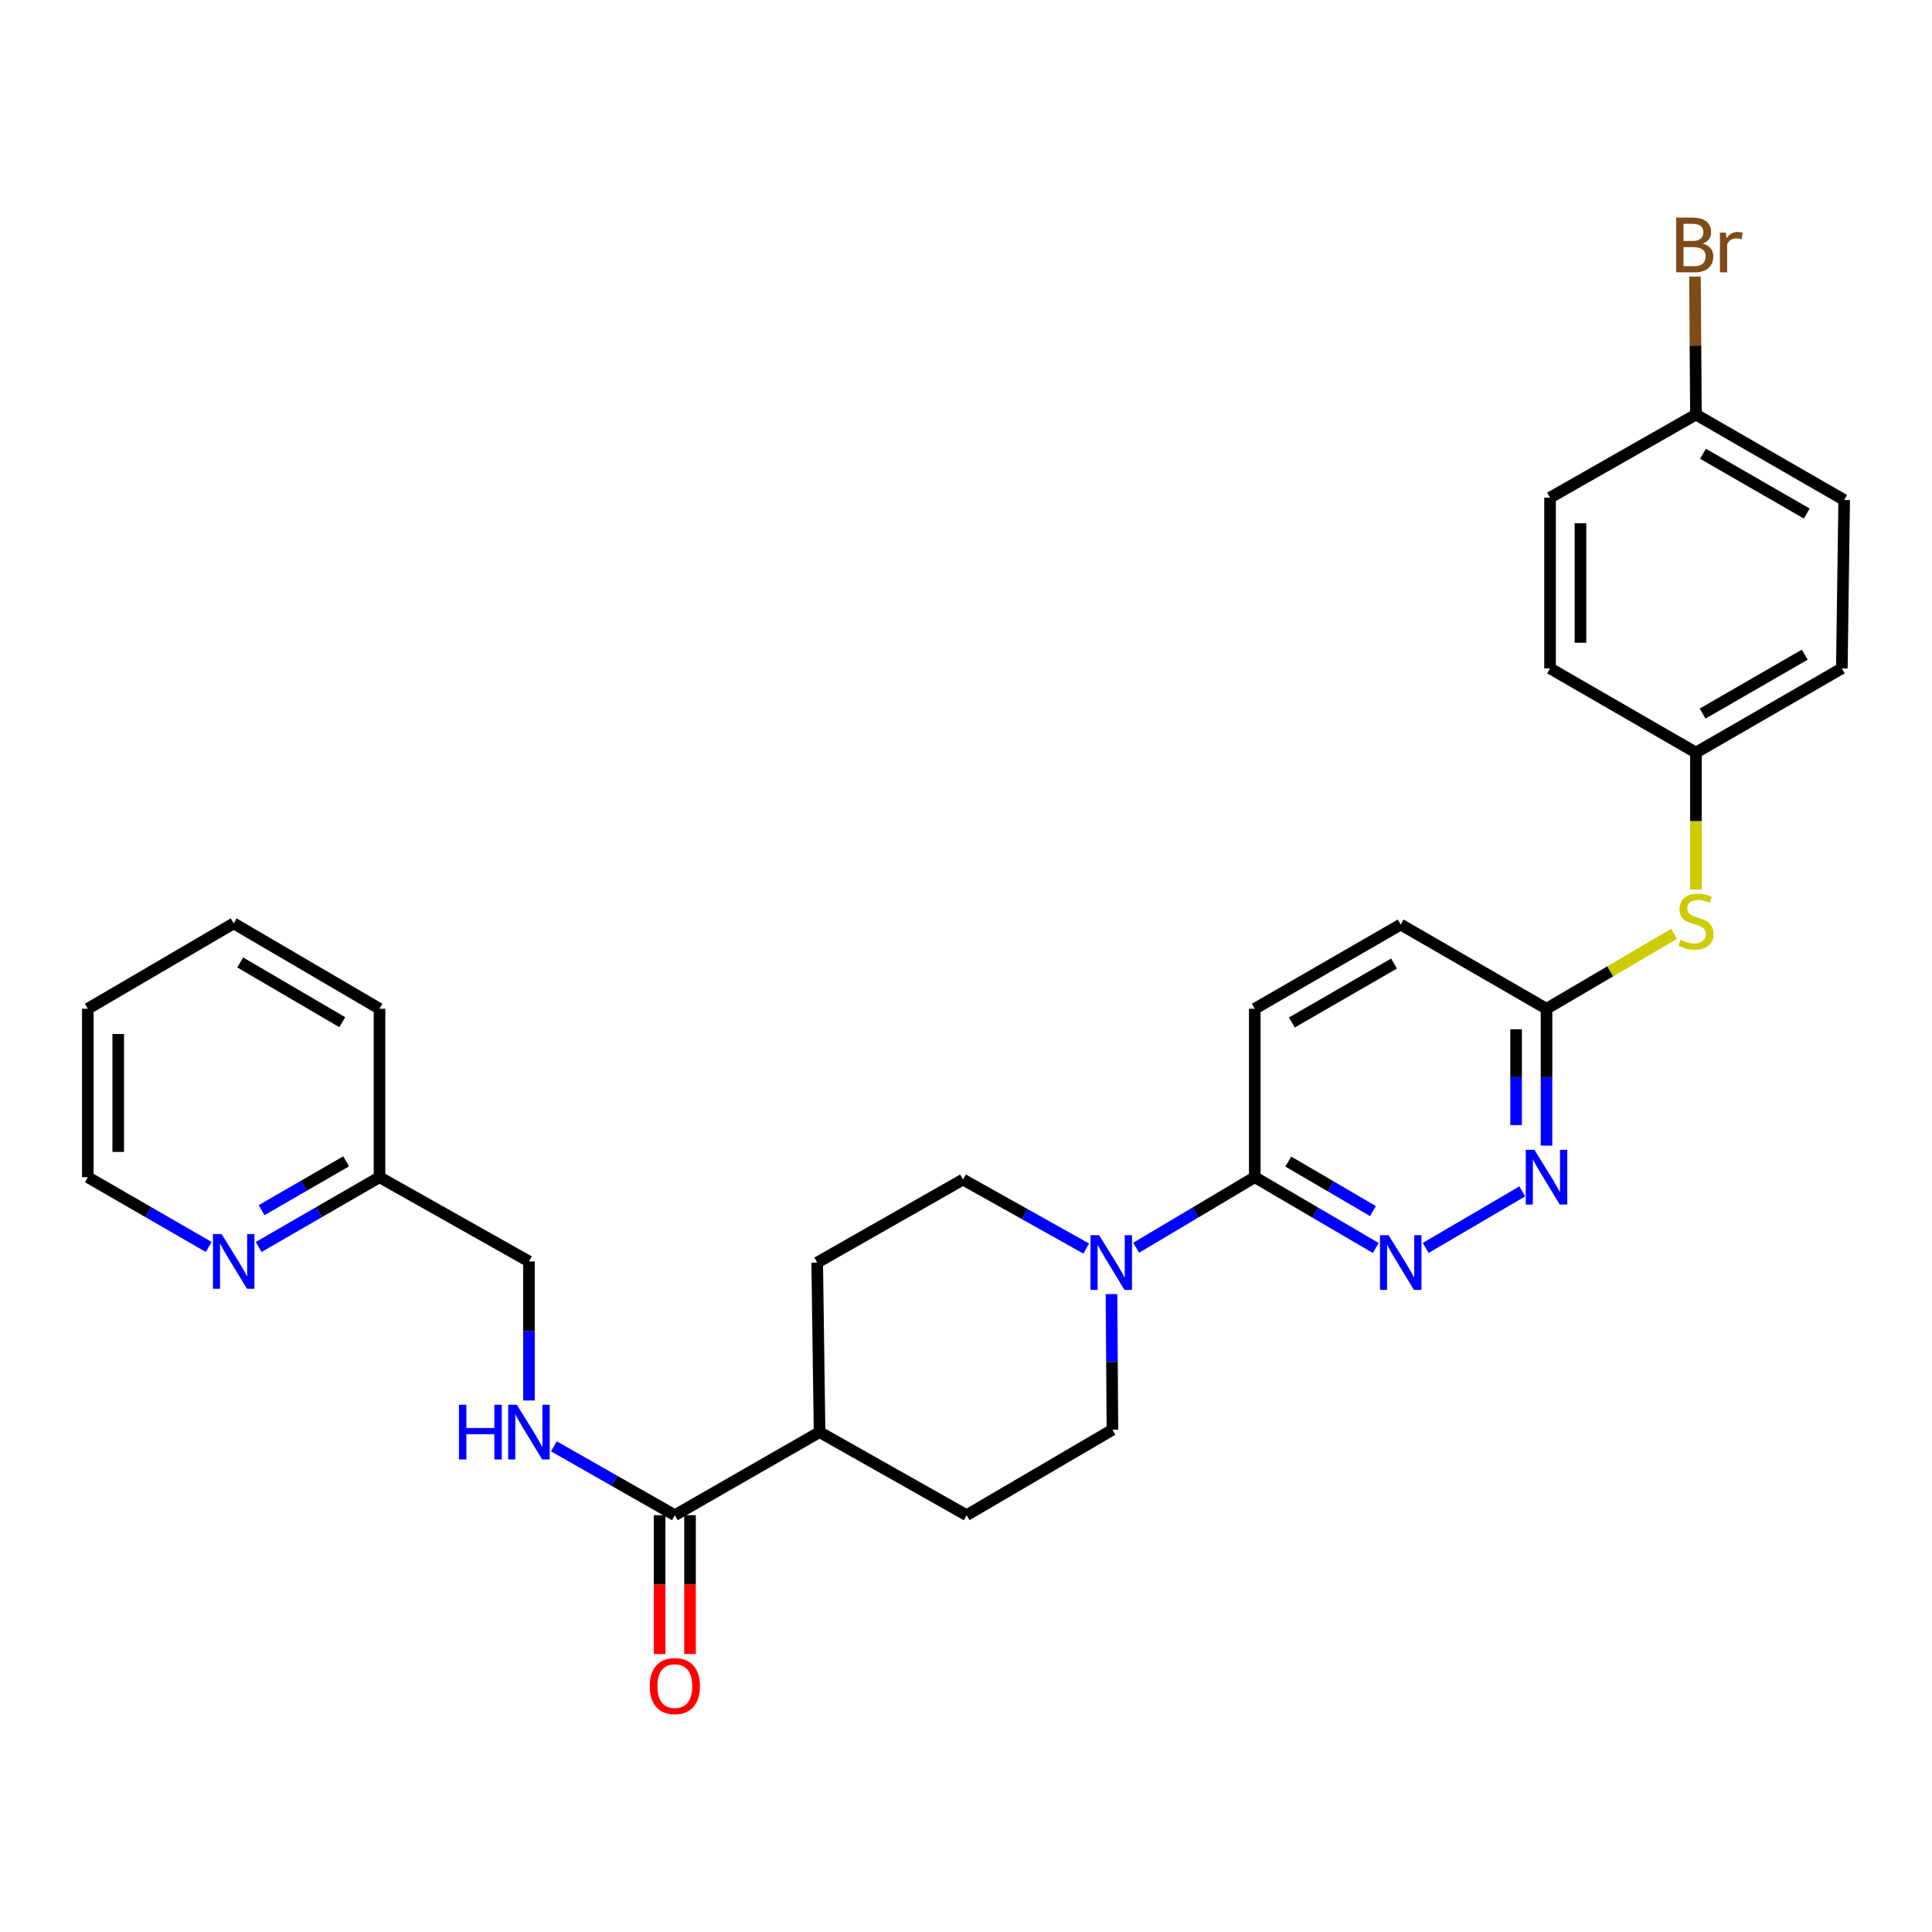 <?xml version='1.0' encoding='iso-8859-1'?>
<svg version='1.1' baseProfile='full'
              xmlns='http://www.w3.org/2000/svg'
                      xmlns:rdkit='http://www.rdkit.org/xml'
                      xmlns:xlink='http://www.w3.org/1999/xlink'
                  xml:space='preserve'
width='1000px' height='1000px' viewBox='0 0 1000 1000'>
<!-- END OF HEADER -->
<rect style='opacity:1.0;fill:#FFFFFF;stroke:none' width='1000' height='1000' x='0' y='0'> </rect>
<path class='bond-1' d='M 588.083,645.828 L 618.777,627.57' style='fill:none;fill-rule:evenodd;stroke:#0000FF;stroke-width:6px;stroke-linecap:butt;stroke-linejoin:miter;stroke-opacity:1' />
<path class='bond-1' d='M 618.777,627.57 L 649.471,609.312' style='fill:none;fill-rule:evenodd;stroke:#000000;stroke-width:6px;stroke-linecap:butt;stroke-linejoin:miter;stroke-opacity:1' />
<path class='bond-8' d='M 575.297,669.826 L 575.546,704.932' style='fill:none;fill-rule:evenodd;stroke:#0000FF;stroke-width:6px;stroke-linecap:butt;stroke-linejoin:miter;stroke-opacity:1' />
<path class='bond-8' d='M 575.546,704.932 L 575.794,740.038' style='fill:none;fill-rule:evenodd;stroke:#000000;stroke-width:6px;stroke-linecap:butt;stroke-linejoin:miter;stroke-opacity:1' />
<path class='bond-9' d='M 562.243,646.257 L 530.347,628.397' style='fill:none;fill-rule:evenodd;stroke:#0000FF;stroke-width:6px;stroke-linecap:butt;stroke-linejoin:miter;stroke-opacity:1' />
<path class='bond-9' d='M 530.347,628.397 L 498.452,610.536' style='fill:none;fill-rule:evenodd;stroke:#000000;stroke-width:6px;stroke-linecap:butt;stroke-linejoin:miter;stroke-opacity:1' />
<path class='bond-0' d='M 712.075,645.939 L 680.773,627.625' style='fill:none;fill-rule:evenodd;stroke:#0000FF;stroke-width:6px;stroke-linecap:butt;stroke-linejoin:miter;stroke-opacity:1' />
<path class='bond-0' d='M 680.773,627.625 L 649.471,609.312' style='fill:none;fill-rule:evenodd;stroke:#000000;stroke-width:6px;stroke-linecap:butt;stroke-linejoin:miter;stroke-opacity:1' />
<path class='bond-0' d='M 710.635,626.855 L 688.724,614.035' style='fill:none;fill-rule:evenodd;stroke:#0000FF;stroke-width:6px;stroke-linecap:butt;stroke-linejoin:miter;stroke-opacity:1' />
<path class='bond-0' d='M 688.724,614.035 L 666.813,601.216' style='fill:none;fill-rule:evenodd;stroke:#000000;stroke-width:6px;stroke-linecap:butt;stroke-linejoin:miter;stroke-opacity:1' />
<path class='bond-2' d='M 737.929,645.933 L 787.921,616.661' style='fill:none;fill-rule:evenodd;stroke:#0000FF;stroke-width:6px;stroke-linecap:butt;stroke-linejoin:miter;stroke-opacity:1' />
<path class='bond-12' d='M 649.471,609.312 L 649.471,522.129' style='fill:none;fill-rule:evenodd;stroke:#000000;stroke-width:6px;stroke-linecap:butt;stroke-linejoin:miter;stroke-opacity:1' />
<path class='bond-30' d='M 800.473,592.972 L 800.473,557.55' style='fill:none;fill-rule:evenodd;stroke:#0000FF;stroke-width:6px;stroke-linecap:butt;stroke-linejoin:miter;stroke-opacity:1' />
<path class='bond-30' d='M 800.473,557.55 L 800.473,522.129' style='fill:none;fill-rule:evenodd;stroke:#000000;stroke-width:6px;stroke-linecap:butt;stroke-linejoin:miter;stroke-opacity:1' />
<path class='bond-30' d='M 784.728,582.345 L 784.728,557.55' style='fill:none;fill-rule:evenodd;stroke:#0000FF;stroke-width:6px;stroke-linecap:butt;stroke-linejoin:miter;stroke-opacity:1' />
<path class='bond-30' d='M 784.728,557.55 L 784.728,532.755' style='fill:none;fill-rule:evenodd;stroke:#000000;stroke-width:6px;stroke-linecap:butt;stroke-linejoin:miter;stroke-opacity:1' />
<path class='bond-3' d='M 349.287,784.263 L 424.206,741.262' style='fill:none;fill-rule:evenodd;stroke:#000000;stroke-width:6px;stroke-linecap:butt;stroke-linejoin:miter;stroke-opacity:1' />
<path class='bond-4' d='M 349.287,784.263 L 317.99,766.44' style='fill:none;fill-rule:evenodd;stroke:#000000;stroke-width:6px;stroke-linecap:butt;stroke-linejoin:miter;stroke-opacity:1' />
<path class='bond-4' d='M 317.99,766.44 L 286.694,748.616' style='fill:none;fill-rule:evenodd;stroke:#0000FF;stroke-width:6px;stroke-linecap:butt;stroke-linejoin:miter;stroke-opacity:1' />
<path class='bond-11' d='M 341.414,784.263 L 341.414,820.189' style='fill:none;fill-rule:evenodd;stroke:#000000;stroke-width:6px;stroke-linecap:butt;stroke-linejoin:miter;stroke-opacity:1' />
<path class='bond-11' d='M 341.414,820.189 L 341.414,856.115' style='fill:none;fill-rule:evenodd;stroke:#FF0000;stroke-width:6px;stroke-linecap:butt;stroke-linejoin:miter;stroke-opacity:1' />
<path class='bond-11' d='M 357.159,784.263 L 357.159,820.189' style='fill:none;fill-rule:evenodd;stroke:#000000;stroke-width:6px;stroke-linecap:butt;stroke-linejoin:miter;stroke-opacity:1' />
<path class='bond-11' d='M 357.159,820.189 L 357.159,856.115' style='fill:none;fill-rule:evenodd;stroke:#FF0000;stroke-width:6px;stroke-linecap:butt;stroke-linejoin:miter;stroke-opacity:1' />
<path class='bond-16' d='M 273.781,724.893 L 273.781,688.896' style='fill:none;fill-rule:evenodd;stroke:#0000FF;stroke-width:6px;stroke-linecap:butt;stroke-linejoin:miter;stroke-opacity:1' />
<path class='bond-16' d='M 273.781,688.896 L 273.781,652.899' style='fill:none;fill-rule:evenodd;stroke:#000000;stroke-width:6px;stroke-linecap:butt;stroke-linejoin:miter;stroke-opacity:1' />
<path class='bond-5' d='M 800.473,522.129 L 725.003,478.55' style='fill:none;fill-rule:evenodd;stroke:#000000;stroke-width:6px;stroke-linecap:butt;stroke-linejoin:miter;stroke-opacity:1' />
<path class='bond-6' d='M 800.473,522.129 L 833.483,502.745' style='fill:none;fill-rule:evenodd;stroke:#000000;stroke-width:6px;stroke-linecap:butt;stroke-linejoin:miter;stroke-opacity:1' />
<path class='bond-6' d='M 833.483,502.745 L 866.493,483.362' style='fill:none;fill-rule:evenodd;stroke:#CCCC00;stroke-width:6px;stroke-linecap:butt;stroke-linejoin:miter;stroke-opacity:1' />
<path class='bond-15' d='M 877.815,460.414 L 877.815,424.972' style='fill:none;fill-rule:evenodd;stroke:#CCCC00;stroke-width:6px;stroke-linecap:butt;stroke-linejoin:miter;stroke-opacity:1' />
<path class='bond-15' d='M 877.815,424.972 L 877.815,389.531' style='fill:none;fill-rule:evenodd;stroke:#000000;stroke-width:6px;stroke-linecap:butt;stroke-linejoin:miter;stroke-opacity:1' />
<path class='bond-7' d='M 424.206,741.262 L 422.981,653.502' style='fill:none;fill-rule:evenodd;stroke:#000000;stroke-width:6px;stroke-linecap:butt;stroke-linejoin:miter;stroke-opacity:1' />
<path class='bond-29' d='M 424.206,741.262 L 500.324,784.263' style='fill:none;fill-rule:evenodd;stroke:#000000;stroke-width:6px;stroke-linecap:butt;stroke-linejoin:miter;stroke-opacity:1' />
<path class='bond-13' d='M 575.794,740.038 L 500.324,784.263' style='fill:none;fill-rule:evenodd;stroke:#000000;stroke-width:6px;stroke-linecap:butt;stroke-linejoin:miter;stroke-opacity:1' />
<path class='bond-14' d='M 498.452,610.536 L 422.981,653.502' style='fill:none;fill-rule:evenodd;stroke:#000000;stroke-width:6px;stroke-linecap:butt;stroke-linejoin:miter;stroke-opacity:1' />
<path class='bond-10' d='M 133.879,645.437 L 165.155,627.374' style='fill:none;fill-rule:evenodd;stroke:#0000FF;stroke-width:6px;stroke-linecap:butt;stroke-linejoin:miter;stroke-opacity:1' />
<path class='bond-10' d='M 165.155,627.374 L 196.43,609.312' style='fill:none;fill-rule:evenodd;stroke:#000000;stroke-width:6px;stroke-linecap:butt;stroke-linejoin:miter;stroke-opacity:1' />
<path class='bond-10' d='M 135.387,626.384 L 157.28,613.74' style='fill:none;fill-rule:evenodd;stroke:#0000FF;stroke-width:6px;stroke-linecap:butt;stroke-linejoin:miter;stroke-opacity:1' />
<path class='bond-10' d='M 157.28,613.74 L 179.173,601.096' style='fill:none;fill-rule:evenodd;stroke:#000000;stroke-width:6px;stroke-linecap:butt;stroke-linejoin:miter;stroke-opacity:1' />
<path class='bond-25' d='M 108.04,645.44 L 76.747,627.376' style='fill:none;fill-rule:evenodd;stroke:#0000FF;stroke-width:6px;stroke-linecap:butt;stroke-linejoin:miter;stroke-opacity:1' />
<path class='bond-25' d='M 76.747,627.376 L 45.455,609.312' style='fill:none;fill-rule:evenodd;stroke:#000000;stroke-width:6px;stroke-linecap:butt;stroke-linejoin:miter;stroke-opacity:1' />
<path class='bond-18' d='M 649.471,522.129 L 725.003,478.55' style='fill:none;fill-rule:evenodd;stroke:#000000;stroke-width:6px;stroke-linecap:butt;stroke-linejoin:miter;stroke-opacity:1' />
<path class='bond-18' d='M 668.669,529.23 L 721.541,498.725' style='fill:none;fill-rule:evenodd;stroke:#000000;stroke-width:6px;stroke-linecap:butt;stroke-linejoin:miter;stroke-opacity:1' />
<path class='bond-21' d='M 877.815,389.531 L 802.301,345.952' style='fill:none;fill-rule:evenodd;stroke:#000000;stroke-width:6px;stroke-linecap:butt;stroke-linejoin:miter;stroke-opacity:1' />
<path class='bond-22' d='M 877.815,389.531 L 953.33,345.952' style='fill:none;fill-rule:evenodd;stroke:#000000;stroke-width:6px;stroke-linecap:butt;stroke-linejoin:miter;stroke-opacity:1' />
<path class='bond-22' d='M 881.273,369.357 L 934.133,338.852' style='fill:none;fill-rule:evenodd;stroke:#000000;stroke-width:6px;stroke-linecap:butt;stroke-linejoin:miter;stroke-opacity:1' />
<path class='bond-17' d='M 273.781,652.899 L 196.43,609.312' style='fill:none;fill-rule:evenodd;stroke:#000000;stroke-width:6px;stroke-linecap:butt;stroke-linejoin:miter;stroke-opacity:1' />
<path class='bond-26' d='M 196.43,609.312 L 196.43,522.129' style='fill:none;fill-rule:evenodd;stroke:#000000;stroke-width:6px;stroke-linecap:butt;stroke-linejoin:miter;stroke-opacity:1' />
<path class='bond-19' d='M 877.815,214.588 L 954.545,258.805' style='fill:none;fill-rule:evenodd;stroke:#000000;stroke-width:6px;stroke-linecap:butt;stroke-linejoin:miter;stroke-opacity:1' />
<path class='bond-19' d='M 881.464,234.862 L 935.175,265.814' style='fill:none;fill-rule:evenodd;stroke:#000000;stroke-width:6px;stroke-linecap:butt;stroke-linejoin:miter;stroke-opacity:1' />
<path class='bond-20' d='M 877.815,214.588 L 877.566,178.876' style='fill:none;fill-rule:evenodd;stroke:#000000;stroke-width:6px;stroke-linecap:butt;stroke-linejoin:miter;stroke-opacity:1' />
<path class='bond-20' d='M 877.566,178.876 L 877.317,143.165' style='fill:none;fill-rule:evenodd;stroke:#7F4C19;stroke-width:6px;stroke-linecap:butt;stroke-linejoin:miter;stroke-opacity:1' />
<path class='bond-31' d='M 877.815,214.588 L 802.301,257.58' style='fill:none;fill-rule:evenodd;stroke:#000000;stroke-width:6px;stroke-linecap:butt;stroke-linejoin:miter;stroke-opacity:1' />
<path class='bond-24' d='M 802.301,345.952 L 802.301,257.58' style='fill:none;fill-rule:evenodd;stroke:#000000;stroke-width:6px;stroke-linecap:butt;stroke-linejoin:miter;stroke-opacity:1' />
<path class='bond-24' d='M 818.046,332.697 L 818.046,270.836' style='fill:none;fill-rule:evenodd;stroke:#000000;stroke-width:6px;stroke-linecap:butt;stroke-linejoin:miter;stroke-opacity:1' />
<path class='bond-23' d='M 953.33,345.952 L 954.545,258.805' style='fill:none;fill-rule:evenodd;stroke:#000000;stroke-width:6px;stroke-linecap:butt;stroke-linejoin:miter;stroke-opacity:1' />
<path class='bond-32' d='M 45.455,609.312 L 45.455,522.129' style='fill:none;fill-rule:evenodd;stroke:#000000;stroke-width:6px;stroke-linecap:butt;stroke-linejoin:miter;stroke-opacity:1' />
<path class='bond-32' d='M 61.199,596.234 L 61.199,535.206' style='fill:none;fill-rule:evenodd;stroke:#000000;stroke-width:6px;stroke-linecap:butt;stroke-linejoin:miter;stroke-opacity:1' />
<path class='bond-28' d='M 196.43,522.129 L 120.96,477.938' style='fill:none;fill-rule:evenodd;stroke:#000000;stroke-width:6px;stroke-linecap:butt;stroke-linejoin:miter;stroke-opacity:1' />
<path class='bond-28' d='M 177.154,529.087 L 124.325,498.154' style='fill:none;fill-rule:evenodd;stroke:#000000;stroke-width:6px;stroke-linecap:butt;stroke-linejoin:miter;stroke-opacity:1' />
<path class='bond-27' d='M 45.455,522.129 L 120.96,477.938' style='fill:none;fill-rule:evenodd;stroke:#000000;stroke-width:6px;stroke-linecap:butt;stroke-linejoin:miter;stroke-opacity:1' />
<path  class='atom-0' d='M 568.922 639.342
L 578.202 654.342
Q 579.122 655.822, 580.602 658.502
Q 582.082 661.182, 582.162 661.342
L 582.162 639.342
L 585.922 639.342
L 585.922 667.662
L 582.042 667.662
L 572.082 651.262
Q 570.922 649.342, 569.682 647.142
Q 568.482 644.942, 568.122 644.262
L 568.122 667.662
L 564.442 667.662
L 564.442 639.342
L 568.922 639.342
' fill='#0000FF'/>
<path  class='atom-1' d='M 718.743 639.342
L 728.023 654.342
Q 728.943 655.822, 730.423 658.502
Q 731.903 661.182, 731.983 661.342
L 731.983 639.342
L 735.743 639.342
L 735.743 667.662
L 731.863 667.662
L 721.903 651.262
Q 720.743 649.342, 719.503 647.142
Q 718.303 644.942, 717.943 644.262
L 717.943 667.662
L 714.263 667.662
L 714.263 639.342
L 718.743 639.342
' fill='#0000FF'/>
<path  class='atom-3' d='M 794.213 595.152
L 803.493 610.152
Q 804.413 611.632, 805.893 614.312
Q 807.373 616.992, 807.453 617.152
L 807.453 595.152
L 811.213 595.152
L 811.213 623.472
L 807.333 623.472
L 797.373 607.072
Q 796.213 605.152, 794.973 602.952
Q 793.773 600.752, 793.413 600.072
L 793.413 623.472
L 789.733 623.472
L 789.733 595.152
L 794.213 595.152
' fill='#0000FF'/>
<path  class='atom-5' d='M 237.561 727.102
L 241.401 727.102
L 241.401 739.142
L 255.881 739.142
L 255.881 727.102
L 259.721 727.102
L 259.721 755.422
L 255.881 755.422
L 255.881 742.342
L 241.401 742.342
L 241.401 755.422
L 237.561 755.422
L 237.561 727.102
' fill='#0000FF'/>
<path  class='atom-5' d='M 267.521 727.102
L 276.801 742.102
Q 277.721 743.582, 279.201 746.262
Q 280.681 748.942, 280.761 749.102
L 280.761 727.102
L 284.521 727.102
L 284.521 755.422
L 280.641 755.422
L 270.681 739.022
Q 269.521 737.102, 268.281 734.902
Q 267.081 732.702, 266.721 732.022
L 266.721 755.422
L 263.041 755.422
L 263.041 727.102
L 267.521 727.102
' fill='#0000FF'/>
<path  class='atom-7' d='M 869.815 486.434
Q 870.135 486.554, 871.455 487.114
Q 872.775 487.674, 874.215 488.034
Q 875.695 488.354, 877.135 488.354
Q 879.815 488.354, 881.375 487.074
Q 882.935 485.754, 882.935 483.474
Q 882.935 481.914, 882.135 480.954
Q 881.375 479.994, 880.175 479.474
Q 878.975 478.954, 876.975 478.354
Q 874.455 477.594, 872.935 476.874
Q 871.455 476.154, 870.375 474.634
Q 869.335 473.114, 869.335 470.554
Q 869.335 466.994, 871.735 464.794
Q 874.175 462.594, 878.975 462.594
Q 882.255 462.594, 885.975 464.154
L 885.055 467.234
Q 881.655 465.834, 879.095 465.834
Q 876.335 465.834, 874.815 466.994
Q 873.295 468.114, 873.335 470.074
Q 873.335 471.594, 874.095 472.514
Q 874.895 473.434, 876.015 473.954
Q 877.175 474.474, 879.095 475.074
Q 881.655 475.874, 883.175 476.674
Q 884.695 477.474, 885.775 479.114
Q 886.895 480.714, 886.895 483.474
Q 886.895 487.394, 884.255 489.514
Q 881.655 491.594, 877.295 491.594
Q 874.775 491.594, 872.855 491.034
Q 870.975 490.514, 868.735 489.594
L 869.815 486.434
' fill='#CCCC00'/>
<path  class='atom-11' d='M 114.7 638.739
L 123.98 653.739
Q 124.9 655.219, 126.38 657.899
Q 127.86 660.579, 127.94 660.739
L 127.94 638.739
L 131.7 638.739
L 131.7 667.059
L 127.82 667.059
L 117.86 650.659
Q 116.7 648.739, 115.46 646.539
Q 114.26 644.339, 113.9 643.659
L 113.9 667.059
L 110.22 667.059
L 110.22 638.739
L 114.7 638.739
' fill='#0000FF'/>
<path  class='atom-12' d='M 336.287 872.724
Q 336.287 865.924, 339.647 862.124
Q 343.007 858.324, 349.287 858.324
Q 355.567 858.324, 358.927 862.124
Q 362.287 865.924, 362.287 872.724
Q 362.287 879.604, 358.887 883.524
Q 355.487 887.404, 349.287 887.404
Q 343.047 887.404, 339.647 883.524
Q 336.287 879.644, 336.287 872.724
M 349.287 884.204
Q 353.607 884.204, 355.927 881.324
Q 358.287 878.404, 358.287 872.724
Q 358.287 867.164, 355.927 864.364
Q 353.607 861.524, 349.287 861.524
Q 344.967 861.524, 342.607 864.324
Q 340.287 867.124, 340.287 872.724
Q 340.287 878.444, 342.607 881.324
Q 344.967 884.204, 349.287 884.204
' fill='#FF0000'/>
<path  class='atom-21' d='M 881.343 126.09
Q 884.063 126.85, 885.423 128.53
Q 886.823 130.17, 886.823 132.61
Q 886.823 136.53, 884.303 138.77
Q 881.823 140.97, 877.103 140.97
L 867.583 140.97
L 867.583 112.65
L 875.943 112.65
Q 880.783 112.65, 883.223 114.61
Q 885.663 116.57, 885.663 120.17
Q 885.663 124.45, 881.343 126.09
M 871.383 115.85
L 871.383 124.73
L 875.943 124.73
Q 878.743 124.73, 880.183 123.61
Q 881.663 122.45, 881.663 120.17
Q 881.663 115.85, 875.943 115.85
L 871.383 115.85
M 877.103 137.77
Q 879.863 137.77, 881.343 136.45
Q 882.823 135.13, 882.823 132.61
Q 882.823 130.29, 881.183 129.13
Q 879.583 127.93, 876.503 127.93
L 871.383 127.93
L 871.383 137.77
L 877.103 137.77
' fill='#7F4C19'/>
<path  class='atom-21' d='M 893.263 120.41
L 893.703 123.25
Q 895.863 120.05, 899.383 120.05
Q 900.503 120.05, 902.023 120.45
L 901.423 123.81
Q 899.703 123.41, 898.743 123.41
Q 897.063 123.41, 895.943 124.09
Q 894.863 124.73, 893.983 126.29
L 893.983 140.97
L 890.223 140.97
L 890.223 120.41
L 893.263 120.41
' fill='#7F4C19'/>
</svg>
